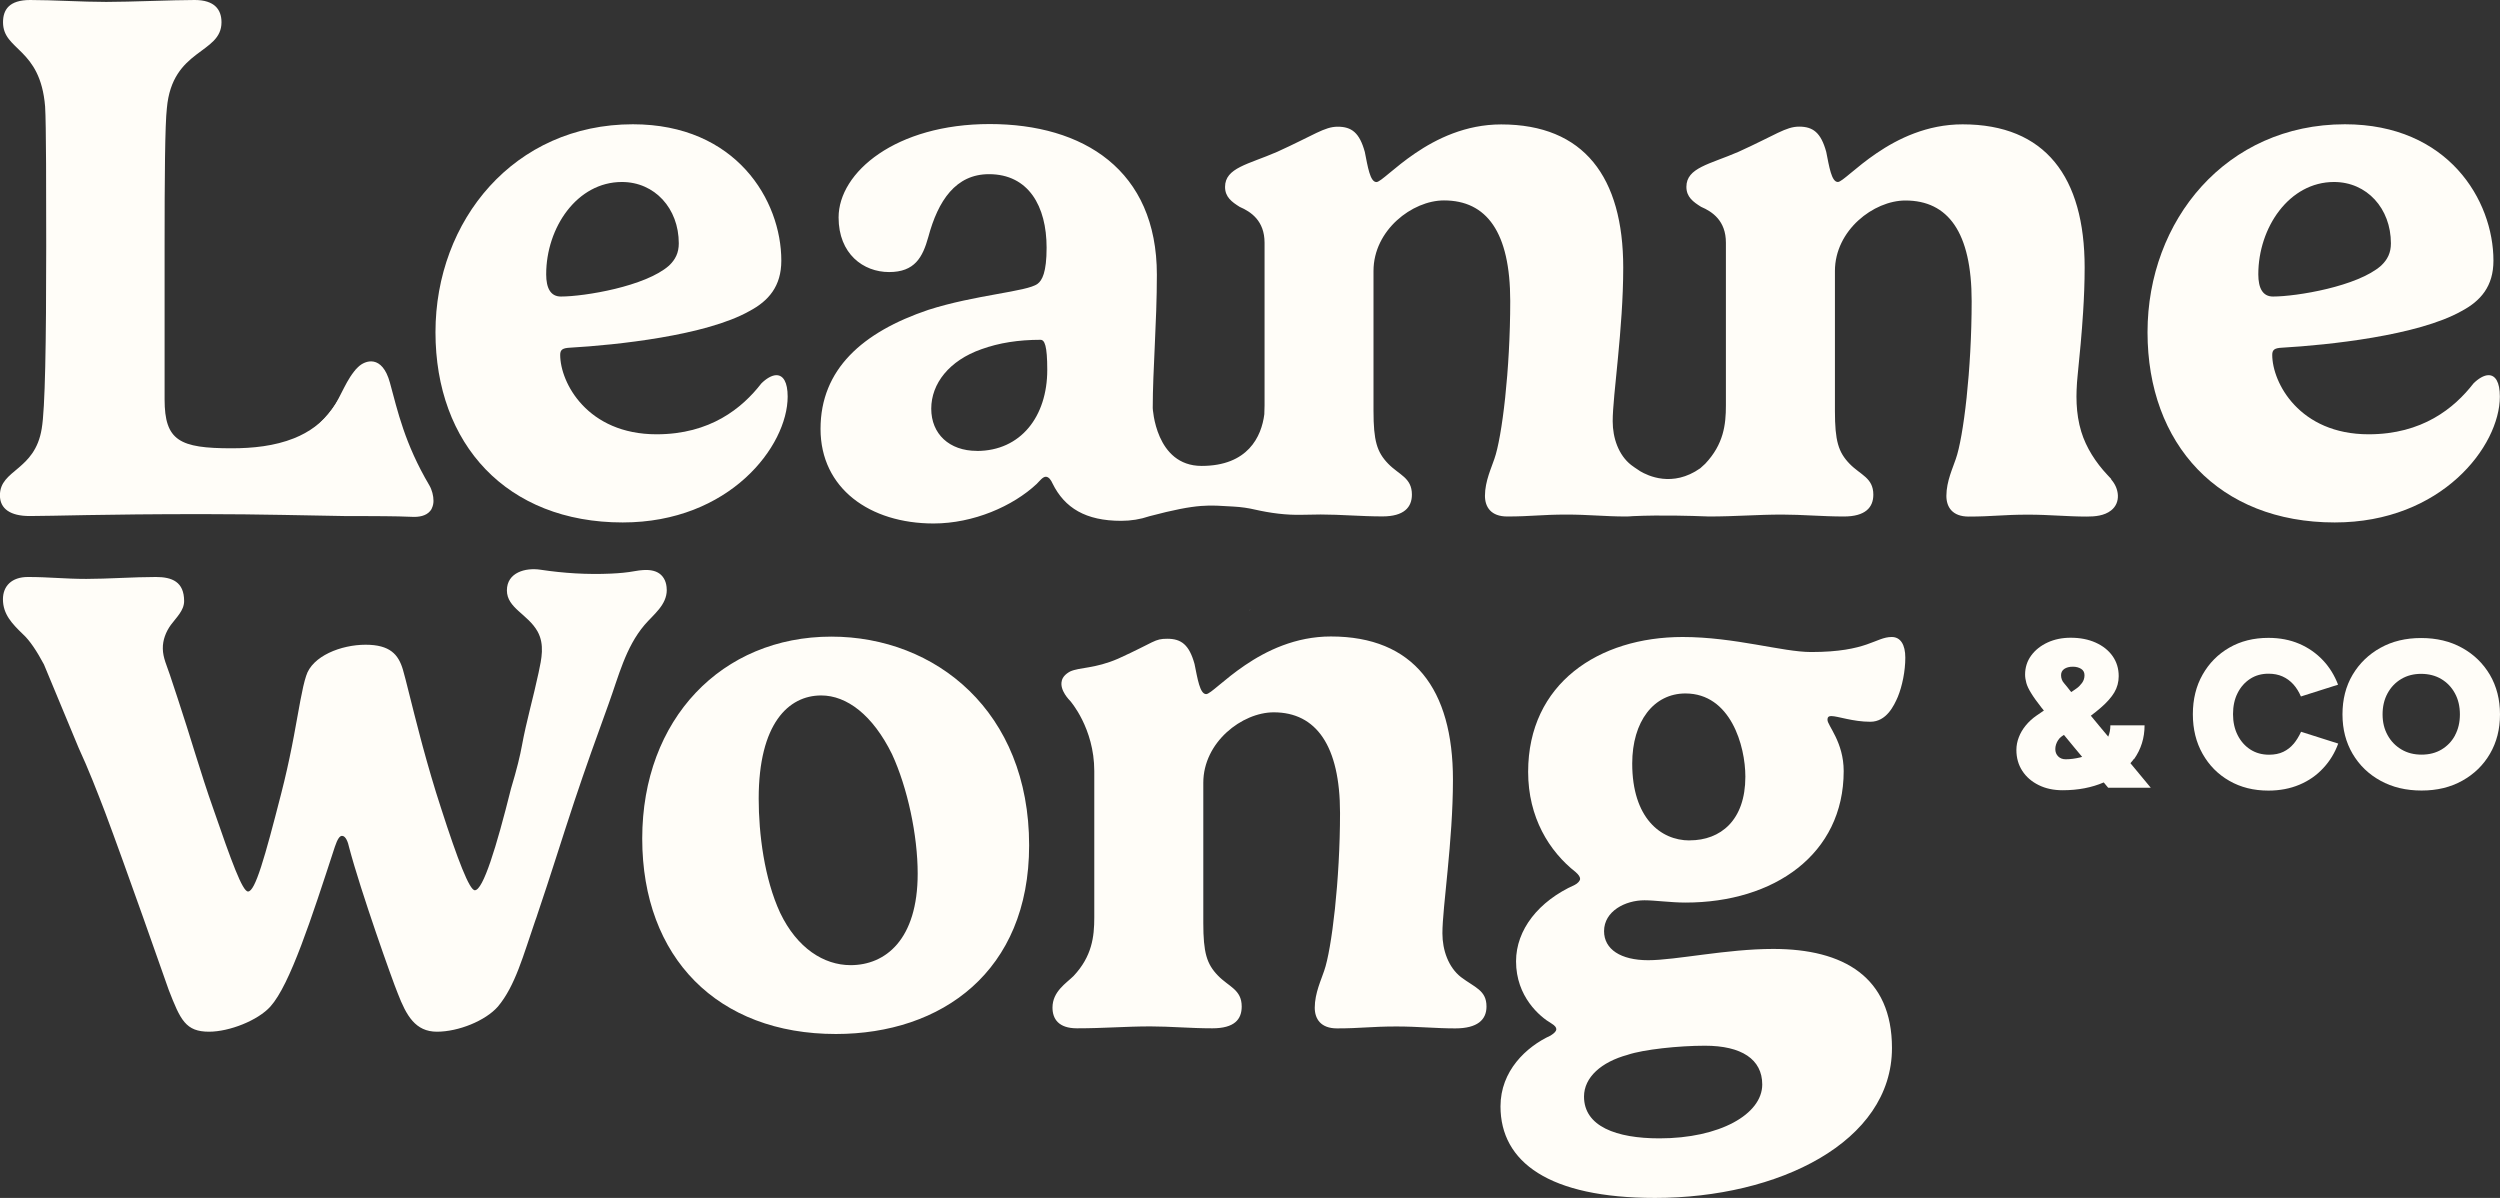 <svg xmlns="http://www.w3.org/2000/svg" id="Layer_1" data-name="Layer 1" viewBox="0 0 339.17 162.52"><rect x="0" y="0" width="339.17" height="162.52" fill="#333333" stroke="none"/><defs><style>      .cls-1 {        fill: #fffdf8;      }    </style></defs><path class="cls-1" d="M169.37,91.66c-.2.21-.33.44-.36.67.12-.44.46-.86,1.12-1.22-.29.12-.54.3-.77.54Z"></path><path class="cls-1" d="M105.33,50.9c-.61,0-1.38.46-2.04,1.12-2.61,3.37-6.95,6.9-14.21,6.9-9.4,0-13.08-7-13.08-10.78,0-.72.36-.92,1.33-.97,6.29-.36,18.45-1.64,24.33-4.96,2.61-1.38,4.34-3.37,4.34-6.85,0-8.18-6.13-18.5-20.14-18.5-16.1,0-26.78,13.03-26.78,28.21s9.66,25.81,25.4,25.81c14.51,0,22.38-10.37,22.38-17.07,0-1.99-.61-2.91-1.53-2.91ZM74.1,37.21c0-6.34,4.19-12.52,10.27-12.52,4.45,0,7.72,3.58,7.72,8.33,0,1.28-.46,2.2-1.33,3.02-3.17,2.81-11.45,4.19-14.67,4.19-1.38,0-1.99-1.12-1.99-3.02Z"></path><path class="cls-1" d="M281.66,53.05c.03-.28.06-.56.08-.85-.03.19-.06.48-.08.85Z"></path><path class="cls-1" d="M231.33,70c.15.01.32.02.49.02,0,0-.17-.01-.49-.02Z"></path><path class="cls-1" d="M337.61,50.9c-.61,0-1.38.46-2.04,1.12-2.61,3.37-6.96,6.9-14.22,6.9-9.4,0-13.08-7-13.08-10.78,0-.72.36-.92,1.33-.97,6.29-.36,18.45-1.64,24.34-4.96,2.61-1.38,4.34-3.37,4.34-6.85,0-8.18-6.14-18.5-20.15-18.5-16.1,0-26.78,13.03-26.78,28.21s9.66,25.81,25.4,25.81c14.51,0,22.4-10.37,22.4-17.07,0-1.99-.61-2.91-1.53-2.91ZM306.38,37.21c0-6.34,4.19-12.52,10.27-12.52,4.45,0,7.72,3.58,7.72,8.33,0,1.28-.46,2.2-1.33,3.02-3.17,2.81-11.45,4.19-14.67,4.19-1.38,0-1.99-1.12-1.99-3.02Z"></path><path class="cls-1" d="M46.85,52.55c-.06.12-.11.24-.15.34-.04.08-.08.16-.12.24-.06.14-.1.22-.1.22-.15.29-.31.57-.46.85-.16.28-.33.55-.5.81-.14.22-.3.44-.46.65-.05.07-.1.14-.16.21-.11.15-.25.32-.37.46-.08.09-.16.18-.26.28-.07.09-.15.17-.24.26-.13.14-.28.28-.42.41-.4.37-.83.72-1.3,1.03,1.47-1.12,3.1-2.91,4.54-5.75Z"></path><path class="cls-1" d="M58.58,68.99c-.06.13-.14.25-.24.36-.56.66-1.53.81-2.39.77-2.51-.11-5.03-.09-7.55-.11h-1.73c-4.45-.06-11.38-.26-19.18-.26-13.65,0-20.19.26-23.46.26-2.61,0-4.04-.97-4.04-2.81,0-3.53,4.75-3.32,5.67-9.05.46-2.66.61-11.45.61-24.74,0-6.9,0-16.66-.15-18.96C5.47,6.44.41,6.9.41,3.02.41,1.33,1.23,0,4.09,0c3.12,0,7,.26,10.32.26s9.05-.26,12.01-.26c2.71,0,3.63,1.33,3.63,3.02,0,4.34-6.69,3.53-7.41,11.65-.26,2.2-.31,9.56-.31,18.76v20.75c0,5.62,2.04,6.64,9.1,6.64,2.84,0,5.81-.3,8.46-1.36,2.03-.81,3.86-2.11,5.14-3.9,1.31-1.84,1.92-4.15,3.55-5.76.95-.94,3.27-1.73,4.32,2.12,1.05,3.85,2,8.25,5.35,13.93.35.59.57,1.44.56,2.11,0,.36-.08.72-.24,1.03Z"></path><path class="cls-1" d="M47.6,51.18c.31-.53.65-1.05.97-1.37-.32.38-.64.84-.97,1.37Z"></path><path class="cls-1" d="M169.68,82.68c-.05.04-.1.07-.15.1-.02.01-.04.02-.06.02.07-.03.14-.07.21-.12Z"></path><path class="cls-1" d="M286.43,64.99c-.17-.19-.36-.38-.55-.59-1.54-1.64-2.86-3.67-3.52-5.84-.76-2.49-.75-5.09-.49-7.65.29-2.84.56-5.69.74-8.54.13-2.03.21-4.05.21-6.08,0-12.27-5.32-19.42-16.56-19.42-9.66,0-15.79,7.82-16.92,7.82-.87,0-1.18-2.1-1.58-4.09-.72-2.61-1.79-3.42-3.68-3.42-1.79,0-3.17,1.12-8.23,3.42-3.89,1.69-7.06,2.15-7.06,4.75,0,1.38.92,2.04,1.99,2.71,1.54.66,3.37,1.89,3.37,4.86v22.08c0,2.61-.3,5.26-2.81,7.92-.19.19-.43.4-.67.61-3.77,2.65-7.13,1-8.15.4-.05-.04-.09-.07-.13-.09-.11-.08-.17-.12-.18-.12-.3-.19-.6-.4-.92-.64-1.69-1.33-2.5-3.63-2.5-5.93,0-3.58,1.43-12.42,1.43-20.85,0-12.27-5.32-19.42-16.56-19.42-9.66,0-15.79,7.82-16.92,7.82-.87,0-1.18-2.1-1.58-4.09-.72-2.61-1.79-3.42-3.68-3.42-1.79,0-3.17,1.12-8.23,3.42-3.88,1.69-7.05,2.15-7.05,4.75,0,1.38.92,2.04,1.99,2.71,1.53.66,3.37,1.89,3.37,4.86v22.08c0,.37-.01.74-.03,1.1v.07c-.38,3.07-2.24,7.03-8.51,7.03s-6.63-7.85-6.63-7.85c0-5.21.56-11.55.56-18.09,0-14.21-9.97-20.44-22.69-20.44s-20.49,6.54-20.49,12.67c0,4.96,3.37,7.41,6.85,7.41s4.55-1.99,5.32-4.75c1.33-4.96,3.73-8.53,8.23-8.53,5.37,0,7.82,4.34,7.82,9.97,0,3.37-.61,4.45-1.23,4.91-1.43,1.07-8.43,1.48-14.82,3.53-8.94,3.02-14.62,8.07-14.62,16.15s6.7,12.83,15.33,12.83c5.42,0,10.78-2.35,14-5.37.41-.41.82-.97,1.23-.97s.72.46.92.92c1.64,3.32,4.5,5.06,9.3,5.06,1.34,0,2.62-.21,3.79-.61.01,0,.02,0,.03-.01,6.76-1.79,8.11-1.49,11.34-1.32,1.17.06,2.16.22,2.97.41,2.12.48,4.27.77,6.45.71.82-.02,1.65-.04,2.5-.04,2.71,0,5.47.26,8.38.26s3.99-1.23,3.99-2.96c0-2.3-1.74-2.66-3.22-4.19-1.53-1.58-1.99-3.12-1.99-7.15v-19.01c0-5.52,5.26-9.56,9.56-9.56,5.78,0,8.99,4.29,8.99,13.65s-1.12,18.5-2.15,21.41c-.36,1.12-1.28,3.02-1.28,5.01,0,1.53.82,2.81,3.02,2.81,3.22,0,4.65-.26,8.07-.26,2.91,0,5.26.26,7.97.26.32,0,.61-.01.89-.04.05,0,.1,0,.15-.01,3.81-.17,8.19-.03,9.7.03h.06c.32.01.49.02.49.02,3.68,0,6.59-.26,9.97-.26,2.71,0,5.47.26,8.38.26s3.99-1.23,3.99-2.96c0-2.3-1.74-2.66-3.22-4.19-1.53-1.58-1.99-3.12-1.99-7.15v-19.01c0-5.52,5.26-9.56,9.56-9.56,5.78,0,8.99,4.29,8.99,13.65s-1.12,18.5-2.15,21.41c-.36,1.12-1.28,3.02-1.28,5.01,0,1.53.82,2.81,3.02,2.81,3.22,0,4.65-.26,8.07-.26,2.91,0,5.26.26,7.97.26,1.11,0,2.36-.11,3.27-.82,1.4-1.08,1.09-3.04.03-4.21ZM132.52,61.17c-3.73,0-6.18-2.3-6.18-5.72s2.45-6.54,6.8-8.07c2.4-.87,5.06-1.28,8.02-1.28.56,0,.92.77.92,4.09,0,6.29-3.58,10.99-9.56,10.99Z"></path><path class="cls-1" d="M281.77,51.89h.01s0,.01-.01.03v-.03Z"></path><path class="cls-1" d="M112.97,92.53s0-.05.01-.08c.01-.02.01-.05.02-.07.09-.36.16-.72.21-1.08-.12.58-.27,1.23-.41,1.92l.16-.68Z"></path><g><path class="cls-1" d="M112.79,86.37c-14.87,0-25.66,11.19-25.66,27.39s10.27,26.52,26.27,26.52c14.36,0,26.22-8.48,26.22-25.6,0-18.14-12.67-28.31-26.83-28.31ZM115.4,130.94c-3.63,0-7.26-2.3-9.56-7.1-2.15-4.65-2.91-10.73-2.91-15.49,0-10.17,4.04-14,8.48-14,3.48,0,7,2.66,9.61,7.97,2.1,4.55,3.48,10.99,3.48,16.2,0,8.99-4.4,12.42-9.1,12.42Z"></path><path class="cls-1" d="M201.67,136.56c0,1.79-1.23,2.96-4.24,2.96-2.71,0-5.06-.26-7.97-.26-3.42,0-4.86.26-8.07.26-2.2,0-3.02-1.28-3.02-2.81,0-1.99.92-3.88,1.28-5.01,1.02-2.91,2.15-12.32,2.15-21.41s-3.22-13.65-8.99-13.65c-4.29,0-9.56,4.04-9.56,9.56v19.01c0,4.04.46,5.57,1.99,7.15,1.48,1.53,3.22,1.89,3.22,4.19,0,1.74-.97,2.96-3.99,2.96s-5.68-.26-8.39-.26c-3.37,0-6.29.26-9.97.26-2.5,0-3.32-1.28-3.32-2.81,0-2.2,1.89-3.32,2.86-4.29,2.5-2.66,2.81-5.32,2.81-7.92v-19.89c0-5.83-3.28-9.52-3.28-9.52,0,0-1.49-1.43-1.12-2.74v-.02c.12-.44.46-.86,1.12-1.22,1.32-.6,3.34-.36,6.52-1.74,5.06-2.3,4.89-2.7,6.67-2.7,1.9,0,2.97.82,3.69,3.42.41,1.99.72,4.09,1.58,4.09,1.12,0,7.26-7.82,16.92-7.82,11.24,0,16.56,7.15,16.56,19.42,0,8.43-1.43,17.27-1.43,20.85,0,2.3.82,4.6,2.5,5.93,1.89,1.43,3.48,1.79,3.48,3.99Z"></path><path class="cls-1" d="M248.48,97.15c.82,0,2.91.77,5.26.77,2.2,0,3.22-2.2,3.73-3.37.61-1.48,1.02-3.53,1.02-5.32s-.66-2.81-1.84-2.81c-2.2,0-3.27,2.04-10.94,2.04-3.88,0-10.37-2.04-17.43-2.04-11.36,0-20.96,6.29-20.96,18.3,0,6.18,2.86,10.78,6.44,13.59.41.36.61.66.61.92s-.31.61-.72.82c-4.91,2.2-7.97,6.08-7.97,10.37,0,4.8,3.22,7.51,4.8,8.43.51.31.66.56.66.77,0,.26-.2.51-.77.87-3.32,1.53-6.8,4.8-6.8,9.61,0,7.56,6.59,12.42,20.96,12.42,16.71,0,32.15-7.56,32.15-20.34,0-9.61-6.54-13.44-16.1-13.44-6.34,0-13.24,1.53-16.97,1.53s-5.99-1.48-5.99-3.94c0-2.71,2.87-4.19,5.48-4.19,1.43,0,3.58.31,5.57.31,12.01,0,21.46-6.54,21.46-17.84,0-3.94-2.2-6.18-2.2-6.95,0-.31.1-.51.51-.51ZM220.83,143.1c2.14-.72,6.9-1.23,10.48-1.23,4.96,0,7.77,1.84,7.77,5.26,0,4.04-5.78,7.31-13.95,7.31-5.88,0-10.23-1.64-10.23-5.67,0-2.61,2.35-4.7,5.94-5.67ZM229.22,114.02c-3.94,0-7.78-3.07-7.78-10.43,0-5.72,2.92-9.51,7.22-9.51,6.13,0,8.13,7.1,8.13,11.29,0,5.93-3.37,8.64-7.56,8.64Z"></path><path class="cls-1" d="M90.46,80.03c0,2.06-1.8,3.33-3.02,4.76-2.58,3.04-3.52,6.99-4.85,10.65-1.6,4.4-3.18,8.81-4.66,13.25-1.69,5.09-3.27,10.22-5,15.31-.1.3-.19.61-.31.9-1.64,4.75-2.71,8.84-5.06,11.65-1.69,1.94-5.37,3.42-8.28,3.42s-4.14-2.15-5.32-5.21c-.72-1.74-5.01-13.8-6.59-19.78-.15-.72-.46-1.58-.97-1.58-.31,0-.61.41-.97,1.48-3.17,9.71-6.08,18.71-8.74,21.67-1.69,1.89-5.57,3.42-8.33,3.42-3.17,0-3.88-1.58-5.47-5.67-.66-1.89-5.88-16.76-8.64-24.12-1.02-2.66-2.26-5.87-3.58-8.71l-4.71-11.33c-.95-1.78-1.91-3.24-2.84-4.09-1.48-1.43-2.72-2.71-2.72-4.75,0-1.79,1.19-3.02,3.38-3.02,2.86,0,5.01.26,7.92.26s6.44-.26,9.45-.26c2.2,0,3.83.66,3.83,3.27,0,1.29-1.09,2.26-1.8,3.23-.67.93-1.11,2.04-1.09,3.21.01,1.25.57,2.38.95,3.54.37,1.09.73,2.18,1.08,3.26,1.66,4.98,3.08,10.04,4.83,14.97,2.45,7.1,3.94,11.19,4.7,11.19.97,0,2.25-4.5,4.5-13.29.58-2.25,1.05-4.39,1.44-6.35.1-.51.19-1.02.29-1.5.68-3.62,1.11-6.48,1.65-8.1.82-2.71,4.75-4.24,8.07-4.24s4.45,1.33,5.06,3.37c.37,1.22,1.21,4.84,2.38,9.25.09.37.19.76.3,1.13.73,2.68,1.56,5.57,2.48,8.37,2.3,7.15,3.88,11.19,4.6,11.19,1.12,0,2.91-5.78,4.91-13.8.8-2.65,1.24-4.5,1.48-5.83.61-3.33,1.56-6.58,2.26-9.89.4-1.88.84-3.81-.14-5.59-1.32-2.35-4.16-3.17-4.16-5.57,0-2.44,2.53-3.11,4.53-2.81,3.17.48,6.4.68,9.61.53,1.08-.05,2.17-.14,3.24-.34,1.47-.26,3.31-.37,4.05,1.25.16.36.25.79.25,1.26Z"></path></g><g><path class="cls-1" d="M289.53,102.98c.94-1.34,1.42-2.86,1.42-4.58h-4.64c0,.57-.1,1.09-.29,1.54l-1.12-1.34-1.24-1.5c.49-.37.93-.72,1.31-1.05.85-.73,1.47-1.43,1.87-2.1s.6-1.42.6-2.22c0-1.03-.28-1.94-.83-2.72-.55-.78-1.32-1.39-2.3-1.83-.98-.44-2.11-.66-3.39-.66-1.14,0-2.19.21-3.12.64s-1.68,1.02-2.23,1.77-.83,1.62-.83,2.59c0,.36.06.74.17,1.14.11.4.33.86.66,1.39.32.53.79,1.18,1.4,1.96l.32.39-1.01.69c-.55.38-1.04.83-1.45,1.33s-.73,1.04-.94,1.6c-.22.56-.33,1.14-.33,1.73,0,1.07.27,2.01.8,2.83.53.82,1.27,1.46,2.22,1.93.94.47,2.03.7,3.25.7,2.1,0,3.95-.36,5.58-1.06l.6.72h5.78l-2.76-3.33c.17-.2.34-.39.49-.6ZM280.85,93.71c-.29-.38-.56-.72-.83-1.03-.27-.3-.4-.67-.4-1.09,0-.36.15-.64.44-.84.3-.2.68-.3,1.16-.3.44,0,.81.1,1.12.29.3.19.46.48.46.86,0,.4-.11.75-.34,1.06-.23.31-.47.55-.73.73-.26.18-.45.32-.59.41l-.14.09-.15-.18ZM282.25,102.75c-.71.17-1.37.26-2,.26-.42,0-.76-.13-1.02-.39s-.39-.59-.39-.99c0-.21.03-.42.1-.63.07-.21.16-.41.29-.6.12-.19.28-.35.47-.49l.31-.21,1.5,1.82.97,1.16c-.08.02-.15.05-.23.07Z"></path><path class="cls-1" d="M311.17,100.91c-.39.47-.86.83-1.4,1.09-.54.26-1.19.39-1.93.39-.95,0-1.8-.23-2.53-.7-.73-.47-1.31-1.12-1.73-1.95-.42-.83-.63-1.78-.63-2.85s.2-2.04.62-2.86c.41-.82.98-1.46,1.7-1.93.72-.47,1.55-.7,2.49-.7.71,0,1.34.12,1.9.37.56.25,1.05.61,1.47,1.07.42.47.76,1.02,1.03,1.65l5.04-1.6c-.48-1.26-1.16-2.37-2.06-3.32-.9-.95-1.97-1.7-3.21-2.23-1.24-.53-2.63-.8-4.18-.8-2,0-3.77.44-5.31,1.33-1.54.89-2.74,2.11-3.62,3.66s-1.32,3.34-1.32,5.37.44,3.81,1.32,5.37,2.08,2.78,3.62,3.66c1.54.89,3.31,1.33,5.31,1.33,1.55,0,2.95-.27,4.21-.8,1.26-.53,2.34-1.28,3.23-2.25.9-.96,1.57-2.07,2.03-3.33l-5.04-1.6c-.29.63-.63,1.18-1.02,1.65Z"></path><path class="cls-1" d="M337.8,91.55c-.92-1.55-2.18-2.78-3.78-3.66-1.6-.89-3.45-1.33-5.55-1.33s-3.92.44-5.52,1.33c-1.6.89-2.86,2.11-3.78,3.66-.92,1.56-1.37,3.34-1.37,5.37s.46,3.78,1.37,5.34c.92,1.56,2.18,2.78,3.79,3.66,1.61.89,3.47,1.33,5.57,1.33s3.92-.44,5.52-1.33c1.6-.89,2.86-2.11,3.76-3.66.91-1.56,1.36-3.33,1.36-5.34s-.46-3.81-1.37-5.37ZM333.08,99.75c-.44.82-1.05,1.46-1.83,1.93-.78.47-1.69.7-2.72.7s-1.94-.23-2.73-.7c-.79-.47-1.42-1.11-1.87-1.93-.46-.82-.69-1.76-.69-2.83s.22-2.02.67-2.85c.45-.83,1.07-1.48,1.86-1.95.79-.47,1.69-.7,2.7-.7s1.94.23,2.73.7c.79.47,1.41,1.12,1.86,1.95.45.83.67,1.78.67,2.85s-.22,2.01-.66,2.83Z"></path></g></svg>